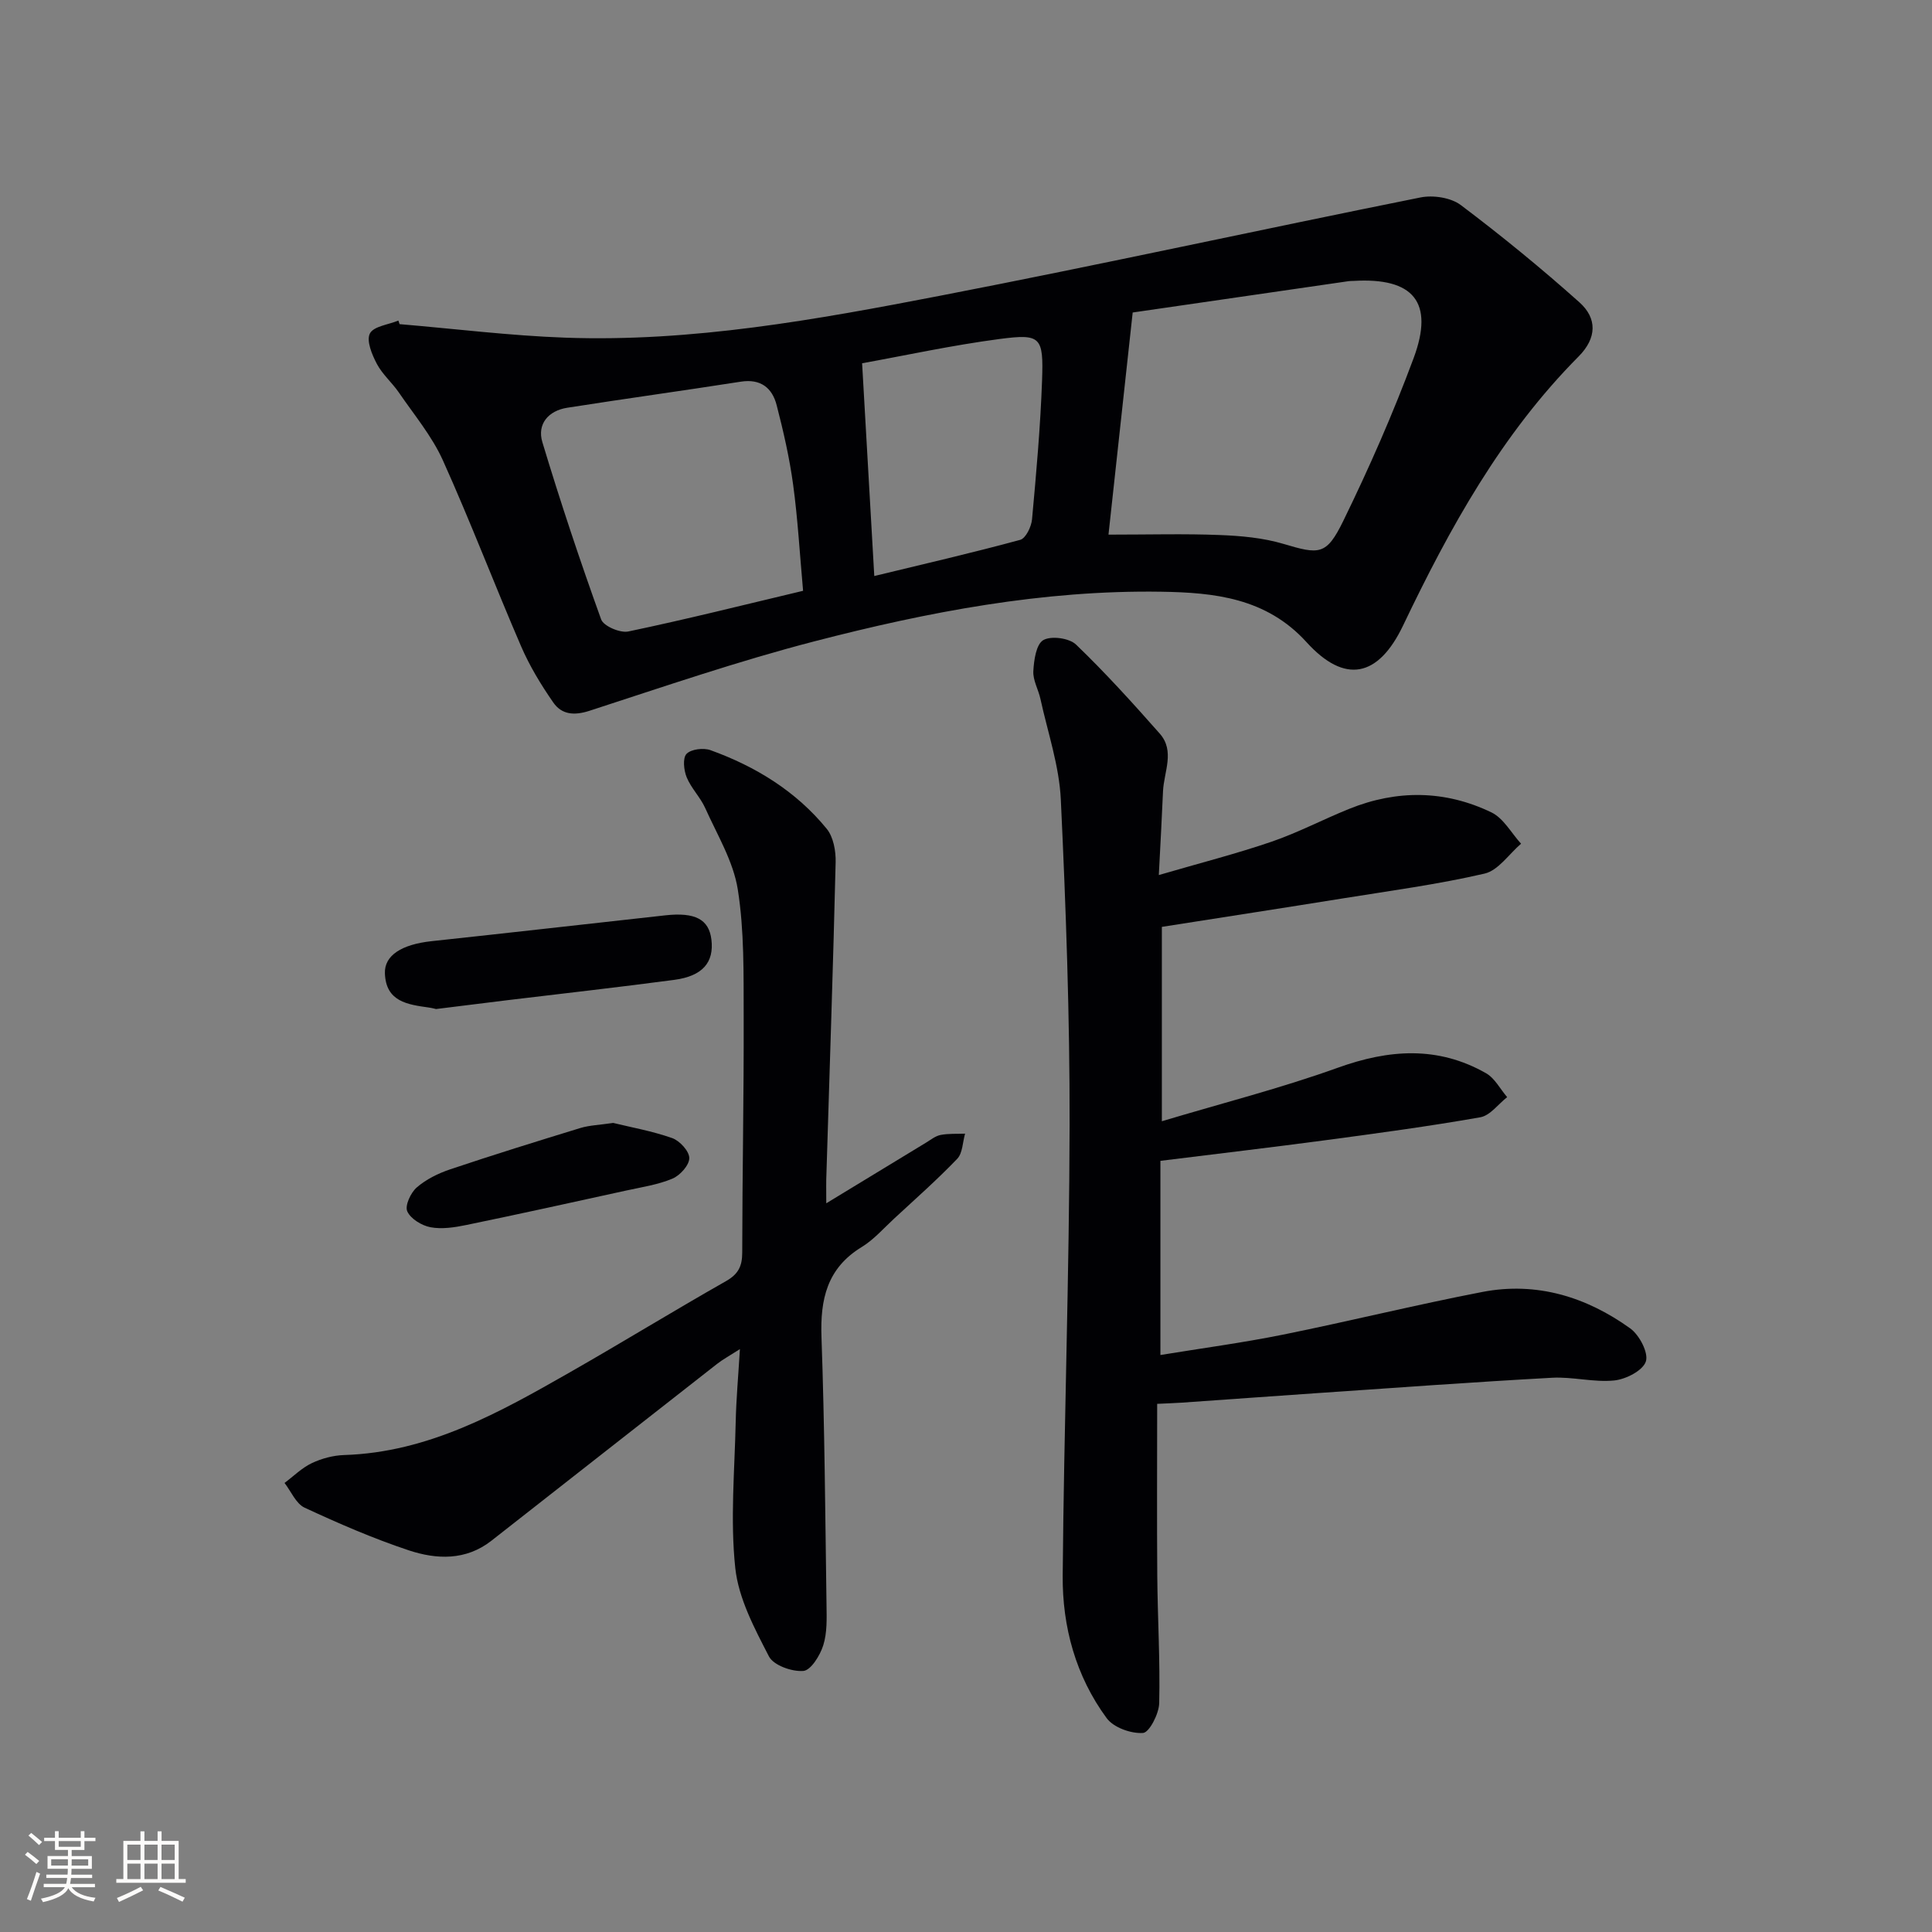 <svg enable-background="new 0 0 400 400" viewBox="0 0 400 400" xmlns="http://www.w3.org/2000/svg"><rect x="0" y="0" width="400" height="400" fill="#808080" stroke="none"/><g fill="#010104"><path d="m82.73 67.11c11.42.96 22.83 2.39 34.27 2.8 26.27.94 52.02-3.73 77.63-8.68 33.22-6.42 66.28-13.69 99.46-20.35 2.63-.53 6.3.03 8.36 1.58 8.45 6.37 16.67 13.09 24.56 20.14 3.65 3.27 3.66 7.34-.18 11.21-15.94 16.04-26.68 35.49-36.33 55.68-5.15 10.78-12.08 12.19-20 3.46-8.33-9.17-19.1-10.27-30.1-10.44-24.43-.38-48.29 4.18-71.78 10.27-15.71 4.07-31.12 9.36-46.57 14.38-3.2 1.04-5.77.79-7.51-1.73-2.53-3.65-4.88-7.52-6.64-11.59-5.53-12.8-10.49-25.85-16.22-38.56-2.27-5.02-5.96-9.42-9.11-14.03-1.41-2.05-3.41-3.75-4.55-5.92-1.01-1.92-2.2-4.78-1.44-6.28s3.84-1.83 5.9-2.68c.08.25.17.49.25.74zm151.78-2.41c-1.67 15.38-3.3 30.34-5.01 45.99 8.49 0 15.77-.21 23.03.08 4.42.17 8.97.58 13.18 1.83 7.43 2.21 8.9 2.43 12.4-4.75 5.37-11 10.32-22.26 14.58-33.74 4.29-11.57-.07-16.69-12.46-15.95-.33.02-.67 0-1 .05-15.07 2.18-30.15 4.37-44.72 6.49zm-68.24 57.62c-.7-7.79-1.1-14.91-2.06-21.97-.75-5.54-2.01-11.04-3.41-16.46-.92-3.58-3.31-5.51-7.41-4.87-11.97 1.87-23.98 3.52-35.95 5.4-3.91.61-6.28 3.39-5.15 7.12 3.72 12.34 7.8 24.58 12.17 36.7.5 1.39 3.93 2.86 5.63 2.5 11.99-2.51 23.87-5.49 36.18-8.42zm12.22-47.11c.87 15.17 1.67 29.16 2.52 44.05 10.07-2.44 20.19-4.77 30.21-7.49 1.15-.31 2.31-2.71 2.45-4.24.88-9.6 1.74-19.21 2.08-28.84.31-8.96-.26-9.62-8.76-8.51-9.95 1.31-19.78 3.46-28.5 5.03z"/><path d="m239.92 181.17c8.56-2.5 16.06-4.41 23.36-6.91 5.48-1.88 10.66-4.62 16.05-6.79 9.9-4 19.88-3.89 29.46.73 2.5 1.21 4.11 4.27 6.13 6.48-2.5 2.14-4.71 5.53-7.56 6.19-9.67 2.24-19.56 3.56-29.38 5.14-12.29 1.98-24.59 3.87-37.43 5.89v40.24c12.48-3.74 24.65-6.84 36.41-11.07 10.62-3.83 20.73-4.55 30.71 1.13 1.81 1.03 2.93 3.27 4.37 4.95-1.84 1.44-3.52 3.81-5.56 4.17-10.61 1.87-21.3 3.31-31.99 4.74-11.32 1.51-22.67 2.84-34.24 4.28v40.2c8.56-1.4 17.01-2.53 25.34-4.21 13.81-2.79 27.5-6.18 41.34-8.85 11.21-2.16 21.5 1.02 30.59 7.55 1.89 1.36 3.82 5.04 3.24 6.84-.61 1.89-4.14 3.7-6.55 3.94-4.23.43-8.62-.8-12.89-.56-16.26.89-32.51 2.08-48.76 3.19-9.28.63-18.56 1.32-27.84 1.96-1.63.11-3.27.16-5.14.25 0 12.05-.07 23.8.02 35.55.07 8.81.61 17.62.4 26.42-.05 2.2-2.05 6.08-3.35 6.17-2.49.17-6.1-1.12-7.53-3.07-6.39-8.69-9.19-18.9-9.1-29.52.26-31.12 1.37-62.23 1.43-93.34.04-22.45-.76-44.91-1.82-67.34-.33-6.99-2.71-13.89-4.22-20.82-.42-1.94-1.57-3.85-1.47-5.73.12-2.27.58-5.58 2.06-6.44 1.62-.94 5.37-.43 6.78.92 6.07 5.83 11.75 12.11 17.33 18.43 3.2 3.62.86 7.93.68 11.94-.22 5.27-.52 10.53-.87 17.35z"/><path d="m171.07 249.13c7.56-4.6 14.08-8.57 20.61-12.53.99-.6 1.98-1.41 3.06-1.62 1.64-.32 3.38-.2 5.07-.27-.51 1.76-.5 4.02-1.62 5.2-4.14 4.32-8.64 8.29-13.04 12.36-2.2 2.03-4.23 4.38-6.75 5.92-7.18 4.38-8.6 10.81-8.32 18.66.65 18.46.78 36.93 1.04 55.4.04 2.81.15 5.77-.67 8.38-.66 2.11-2.57 5.2-4.13 5.32-2.36.19-6.17-1.16-7.12-3.01-2.99-5.8-6.3-12-6.97-18.31-1.06-9.97-.13-20.17.09-30.26.1-4.63.52-9.25.87-15.05-2.17 1.39-3.54 2.13-4.74 3.07-15.59 12.19-31.14 24.41-46.72 36.61-5.28 4.13-11.33 3.89-17.1 1.98-7.36-2.45-14.52-5.56-21.56-8.83-1.79-.83-2.8-3.37-4.16-5.12 1.87-1.4 3.58-3.12 5.64-4.1 2.05-.97 4.44-1.61 6.7-1.68 17.5-.55 32.16-8.81 46.76-17.14 10.83-6.18 21.45-12.71 32.29-18.86 2.56-1.45 3.37-3.1 3.37-5.92.02-16.32.35-32.64.3-48.96-.03-8.76.14-17.64-1.22-26.23-.93-5.83-4.26-11.3-6.74-16.83-1.01-2.25-2.91-4.11-3.84-6.38-.6-1.46-.86-3.99-.03-4.85.94-.98 3.5-1.29 4.95-.77 9.37 3.38 17.72 8.51 24.07 16.28 1.39 1.7 1.91 4.6 1.85 6.92-.51 21.44-1.25 42.88-1.9 64.32-.09 1.77-.04 3.55-.04 6.3z"/><path d="m90.28 208.91c-.19-.04-.83-.22-1.49-.31-4.41-.62-8.9-1.21-9.1-7.09-.13-3.71 3.48-5.98 9.65-6.65 16.14-1.73 32.28-3.57 48.41-5.35 6.18-.68 9.03.83 9.54 5.02.57 4.72-1.82 7.56-7.69 8.34-11.5 1.53-23.04 2.82-34.56 4.21-4.77.58-9.54 1.18-14.76 1.83z"/><path d="m126.95 232.49c3.63.89 8.04 1.67 12.22 3.14 1.56.55 3.54 2.71 3.54 4.14 0 1.47-1.91 3.59-3.48 4.25-3.01 1.27-6.36 1.76-9.59 2.47-11.02 2.42-22.04 4.85-33.08 7.13-2.42.5-5.05.91-7.41.47-1.83-.34-4.13-1.74-4.83-3.3-.53-1.17.71-3.85 1.96-4.94 1.94-1.68 4.45-2.92 6.92-3.75 8.96-3.01 17.99-5.81 27.03-8.58 1.87-.55 3.9-.61 6.72-1.03z"/></g><path d="m5.17 384 .55-.58c.85.61 1.65 1.24 2.4 1.87l-.59.64c-.83-.73-1.62-1.38-2.36-1.93m1.22 9.53-.82-.34c.71-1.76 1.37-3.64 1.98-5.63.24.13.5.25.76.36-.6 1.67-1.24 3.54-1.92 5.61m-.5-13.5.57-.54c.56.44 1.31 1.06 2.26 1.87l-.64.64c-.68-.66-1.41-1.32-2.19-1.97m3.25.46h2.24v-1.36h.77v1.36h4.57v-1.36h.76v1.36h2.28v.69h-2.28v1.84h-2.64v1.26h4.18v2.64h-4.21c0 .45-.02.86-.05 1.21h4.32v.69h-4.38c-.04.34-.1.75-.19 1.22h5.15v.69h-4.82c.87 1.19 2.51 1.92 4.93 2.19-.17.31-.3.57-.37.76-2.77-.49-4.52-1.41-5.26-2.76-.56 1.26-2.3 2.23-5.24 2.9-.12-.25-.26-.48-.43-.72 2.73-.55 4.38-1.34 4.96-2.38h-4.38v-.69h4.65c.1-.38.17-.79.21-1.22h-4.32v-.69h4.4c.03-.34.05-.75.05-1.21h-4.2v-2.64h4.23v-1.26h-2.69v-1.84h-2.24zm1.46 4.46v1.29h3.45c.01-.4.02-.57.01-.53v-.32-.45h-3.46zm1.55-2.59h4.57v-1.19h-4.57zm6.11 2.59h-3.42v.77c-.01.19-.01.37-.02.53h3.44z" fill="#fcfbfa"/><path d="m32.63 379.16h.82v1.98h3.54v7.89h1.46v.78h-14.37v-.78h1.46v-7.89h3.54v-1.98h.82v1.98h2.73zm-3.49 11.48.5.73c-1.61.82-3.28 1.63-5 2.41-.13-.27-.28-.55-.44-.82 1.75-.72 3.4-1.49 4.94-2.32m-2.78-5.55h2.73v-3.18h-2.73zm0 3.95h2.73v-3.2h-2.73zm3.54-3.95h2.73v-3.18h-2.73zm0 3.95h2.73v-3.2h-2.73zm7.89 4.68c-1.84-.92-3.51-1.7-5.02-2.32l.45-.73c1.89.8 3.57 1.55 5.04 2.23zm-1.62-11.81h-2.73v3.18h2.73zm-2.73 7.13h2.73v-3.2h-2.73z" fill="#fcfbfa"/></svg>